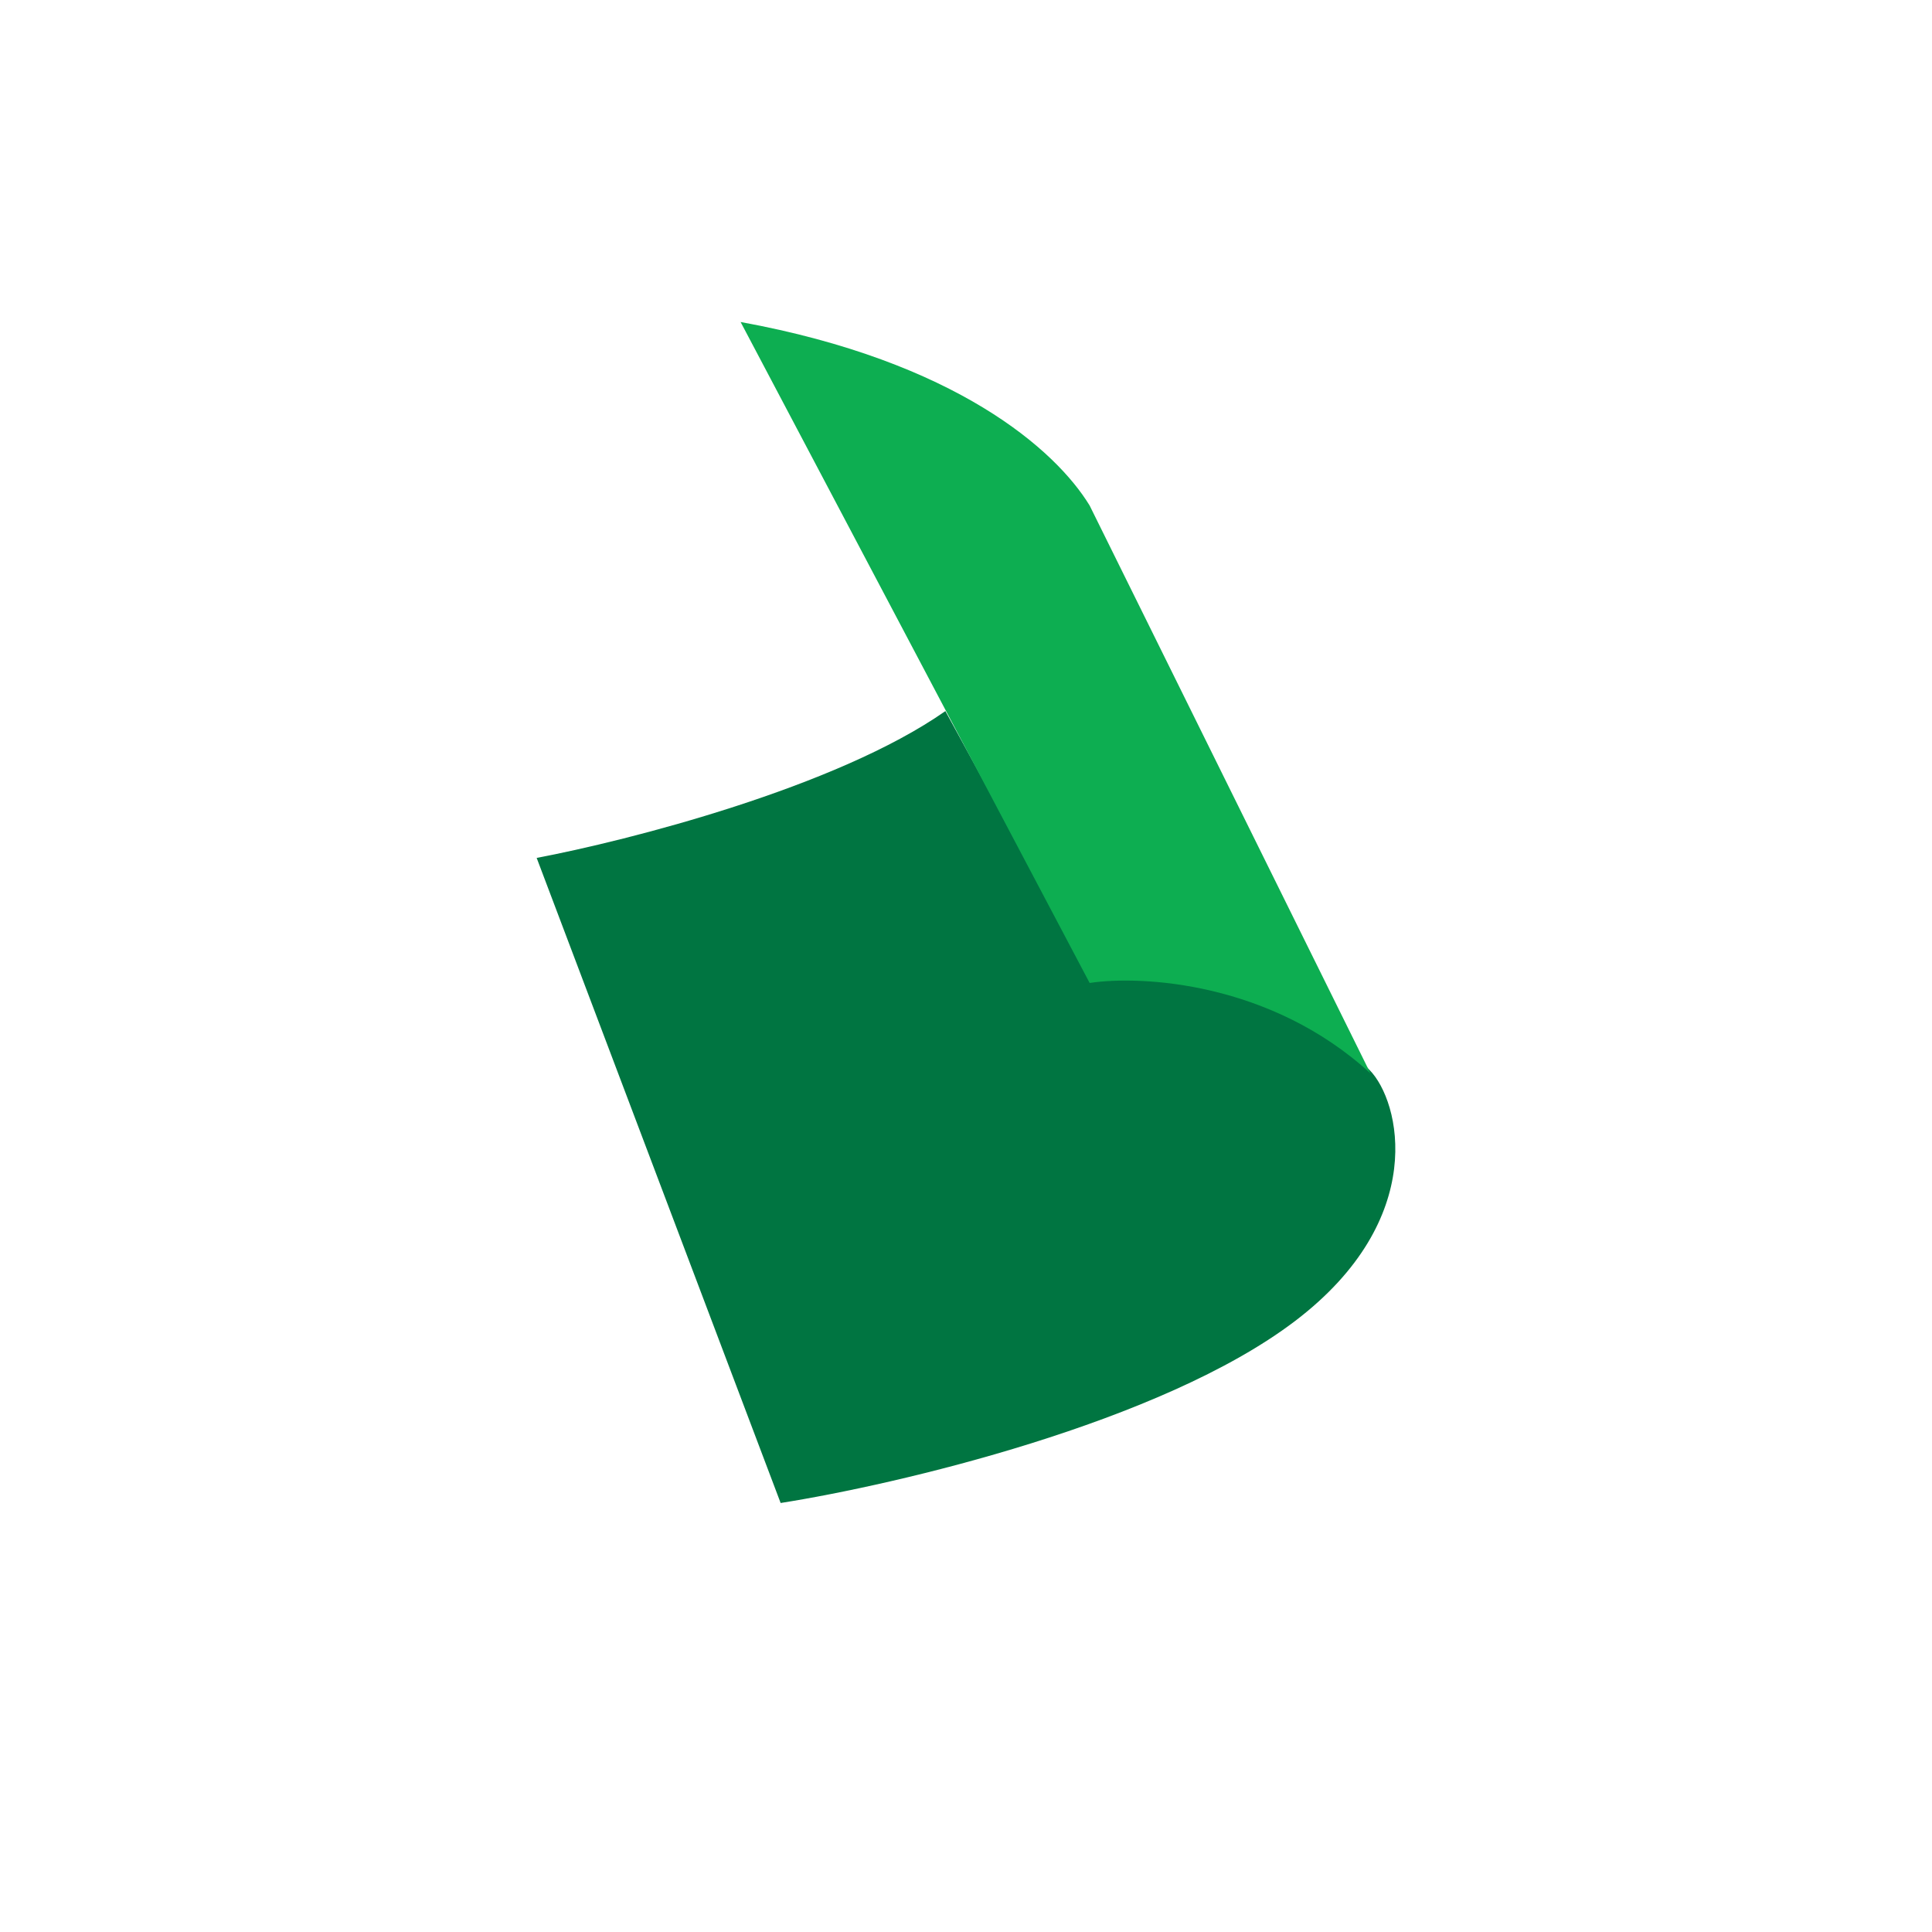 <svg xmlns="http://www.w3.org/2000/svg" width="18" height="18"><path fill="#007541" d="M8.808 6.625C7.793 7.337 5.846 7.833 5 7.993l2.273 6.01c1.078-.17 3.547-.746 4.795-1.697 1.247-.95.977-2.047.692-2.337-.915-.932-2.108-.93-2.608-.885z"/><path fill="#0DAE51" d="M10.152 9.158 6.9 3c2.006.366 2.935 1.191 3.252 1.71L12.768 10c-.928-.85-2.13-.915-2.616-.842"/></svg>